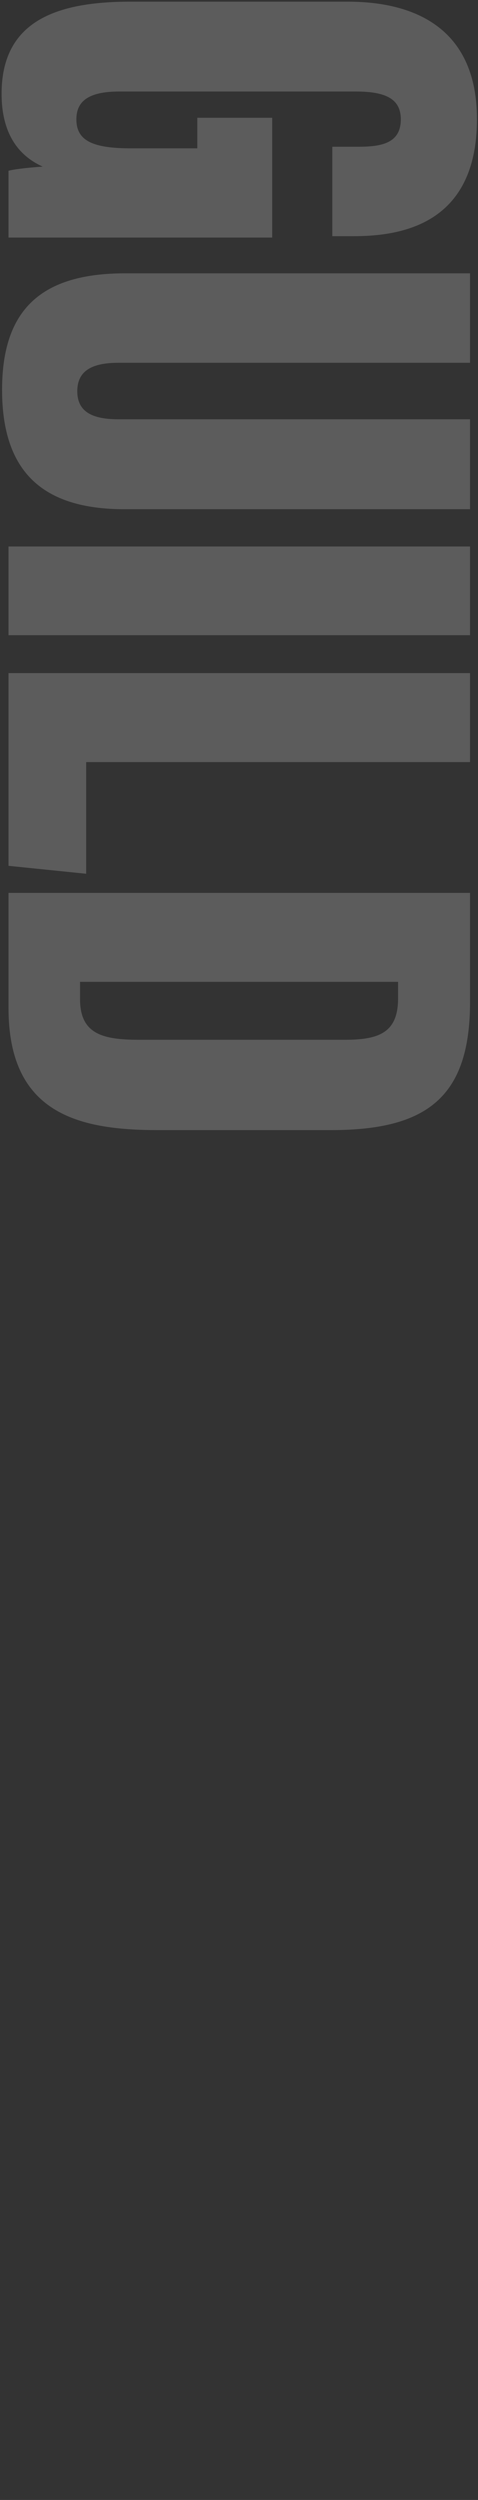 <svg xmlns="http://www.w3.org/2000/svg" width="235" height="1228" viewBox="0 0 235 1228">
  <rect x="0" y="0" width="235" height="1228" fill="#333333" stroke="none"/>
  <defs>
    <style>
      .cls-1 {
        fill: rgba(255,255,255,0.2);
        fill-rule: evenodd;
      }
    </style>
  </defs>
  <path id="GUILD" class="cls-1" d="M133.826,116.683V57.849H97V72.867H64.461C45.8,72.867,37.55,69.246,37.55,58.63c0-8.695,5.653-13.676,21.1-13.676h116.31c14.787,0,22.094,3.686,22.094,13.676,0,12.114-10.193,13.455-21.193,13.455H163.374v43.936h10.21c22.883,0,60.9-5.256,60.9-57.51,0-43.294-28.8-57.695-63.6-57.695H64.129C27.055,0.816.781,10.741,0.781,46.059c0,14.024,4.265,28.6,20.2,35.777-4.76.34-12.838,1.02-16.8,2.04v32.808H133.826Zm97.26,17.579H61.482c-41.235,0-60.462,17.8-60.462,57.236,0,40.16,19.88,58.631,60.1,58.631H231.086V205.955H58.294c-12.251,0-20.3-3.245-20.3-13.777,0-9.954,7.068-13.98,20.3-13.98H231.086V134.262Zm0,134.176H4.181v43.578h226.9V268.438Zm-226.9,62.2V425.3l38.183,3.9V374.337H231.086v-43.7H4.181Zm0,107.949v56.619c0,51.64,34.226,59.91,73.328,59.91H162.8c46.969,0,68.282-16.127,68.282-62.878V438.59H4.181Zm191.515,43.7v8.171c0,16.526-9.118,20.284-25.873,20.284H68.211c-17.7,0-28.86-2.839-28.86-19.944v-8.511H195.7Z"/>
</svg>
